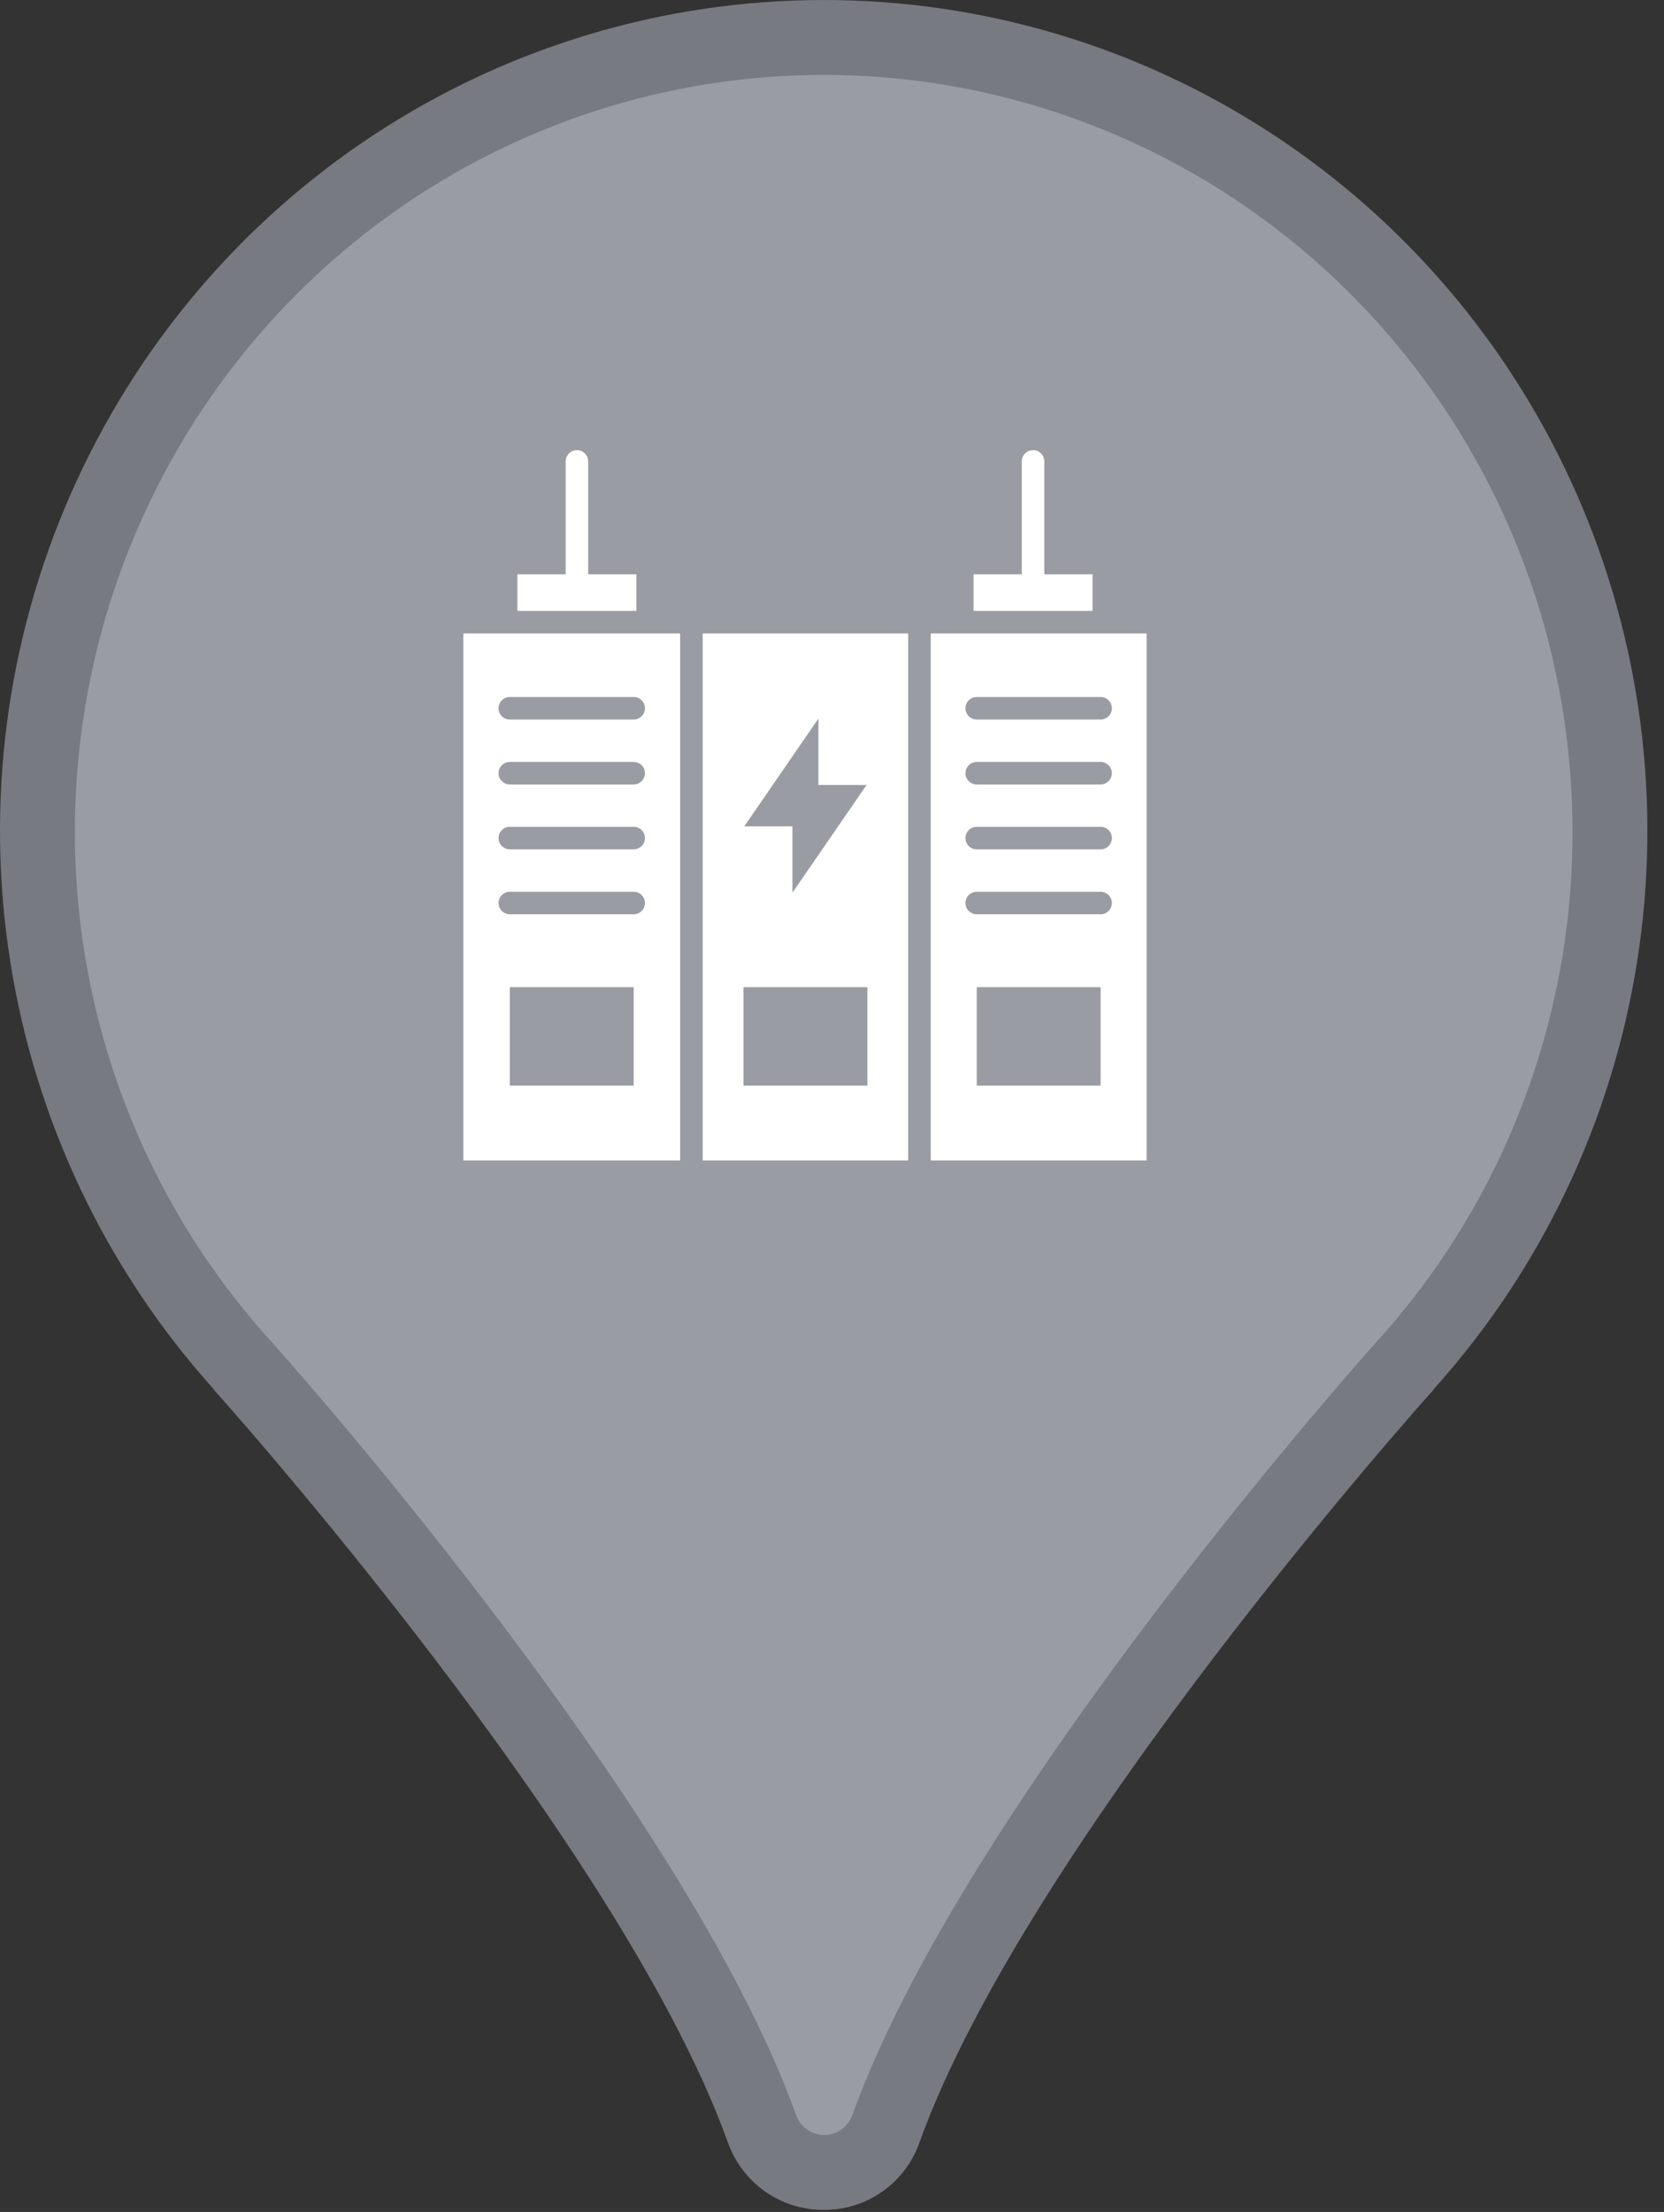 <svg width="73" height="97" viewBox="0 0 73 97" fill="none" xmlns="http://www.w3.org/2000/svg">
<rect x="0" y="0" width="73" height="97" fill="#333333" stroke="none"/>
<path d="M36.136 96.909C35.214 96.916 34.313 96.633 33.558 96.099C32.803 95.565 32.232 94.807 31.925 93.931C27.212 80.83 9.631 61.219 9.442 61.013L9.332 60.871C4.643 55.641 1.559 49.152 0.454 42.191C-0.651 35.229 0.271 28.094 3.109 21.65C5.946 15.207 10.577 9.731 16.439 5.888C22.301 2.045 29.143 0 36.136 0C43.128 0 49.97 2.045 55.832 5.888C61.695 9.731 66.325 15.207 69.163 21.65C72 28.094 72.922 35.229 71.817 42.191C70.713 49.152 67.629 55.641 62.939 60.871L62.829 61.013C62.64 61.219 45.06 80.83 40.346 93.931C40.041 94.809 39.471 95.568 38.715 96.102C37.96 96.636 37.058 96.918 36.136 96.909Z" fill="#787A82"/>
<path d="M68.986 36.482C68.986 27.678 65.525 19.234 59.365 13.009C53.204 6.783 44.848 3.286 36.136 3.286C27.423 3.286 19.067 6.783 12.907 13.009C6.746 19.234 3.285 27.678 3.285 36.482C3.285 44.761 6.361 52.738 11.905 58.834C11.905 58.834 29.941 78.894 34.916 92.726C35.004 92.988 35.172 93.216 35.395 93.377C35.618 93.538 35.885 93.625 36.159 93.625C36.433 93.625 36.701 93.538 36.924 93.377C37.147 93.216 37.314 92.988 37.403 92.726C42.377 78.894 60.398 58.834 60.398 58.834C65.931 52.734 68.996 44.757 68.986 36.482Z" fill="#9A9CA3"/>
<g clip-path="url(#clip0_120_338)">
<path fill-rule="evenodd" clip-rule="evenodd" d="M47.93 26.79H42.709V25.185H44.825V20.235C44.825 19.962 45.046 19.741 45.319 19.741C45.592 19.741 45.814 19.962 45.814 20.235V25.185H47.93V26.79ZM27.92 25.185H25.804V20.235C25.804 19.962 25.583 19.741 25.31 19.741C25.037 19.741 24.815 19.962 24.815 20.235V25.185H22.699V26.79H27.92V25.185ZM30.826 27.779H39.842V50.888H30.826V27.779ZM32.651 36.238H34.764V39.148L38.018 34.422H35.904V31.512L32.651 36.238ZM32.618 47.607H38.053V43.289H32.618V47.607ZM20.327 27.779H29.838V50.888H20.327V27.779ZM27.799 43.289H22.366V47.607H27.799V43.289ZM21.871 31.06C21.871 31.333 22.093 31.554 22.366 31.554H27.799C28.073 31.554 28.294 31.333 28.294 31.06C28.294 30.787 28.073 30.565 27.799 30.565H22.366C22.093 30.565 21.871 30.787 21.871 31.06ZM21.871 33.907C21.871 34.18 22.093 34.401 22.366 34.401H27.799C28.073 34.401 28.294 34.18 28.294 33.907C28.294 33.634 28.073 33.413 27.799 33.413H22.366C22.093 33.413 21.871 33.634 21.871 33.907ZM21.871 36.753C21.871 37.026 22.093 37.247 22.366 37.247H27.799C28.073 37.247 28.294 37.026 28.294 36.753C28.294 36.48 28.073 36.258 27.799 36.258H22.366C22.093 36.258 21.871 36.48 21.871 36.753ZM21.871 39.6C21.871 39.873 22.093 40.094 22.366 40.094H27.799C28.073 40.094 28.294 39.873 28.294 39.6C28.294 39.327 28.073 39.106 27.799 39.106H22.366C22.093 39.106 21.871 39.327 21.871 39.6ZM50.302 27.779V50.888H40.832V27.779H50.302ZM48.284 43.289H42.85V47.607H48.284V43.289ZM48.778 39.6C48.778 39.327 48.557 39.106 48.284 39.106H42.85C42.577 39.106 42.354 39.327 42.354 39.6C42.354 39.873 42.577 40.094 42.85 40.094H48.284C48.557 40.094 48.778 39.873 48.778 39.6ZM48.778 36.753C48.778 36.48 48.557 36.258 48.284 36.258H42.85C42.577 36.258 42.354 36.48 42.354 36.753C42.354 37.026 42.577 37.247 42.85 37.247H48.284C48.557 37.247 48.778 37.026 48.778 36.753ZM48.778 33.907C48.778 33.634 48.557 33.413 48.284 33.413H42.85C42.577 33.413 42.354 33.634 42.354 33.907C42.354 34.18 42.577 34.401 42.85 34.401H48.284C48.557 34.401 48.778 34.18 48.778 33.907ZM48.778 31.06C48.778 30.787 48.557 30.565 48.284 30.565H42.85C42.577 30.565 42.354 30.787 42.354 31.06C42.354 31.333 42.577 31.554 42.85 31.554H48.284C48.557 31.553 48.778 31.333 48.778 31.06Z" fill="white"/>
</g>
<defs>
<clipPath id="clip0_120_338">
<rect width="31.208" height="31.208" fill="white" transform="translate(19.71 19.71)"/>
</clipPath>
</defs>
</svg>
